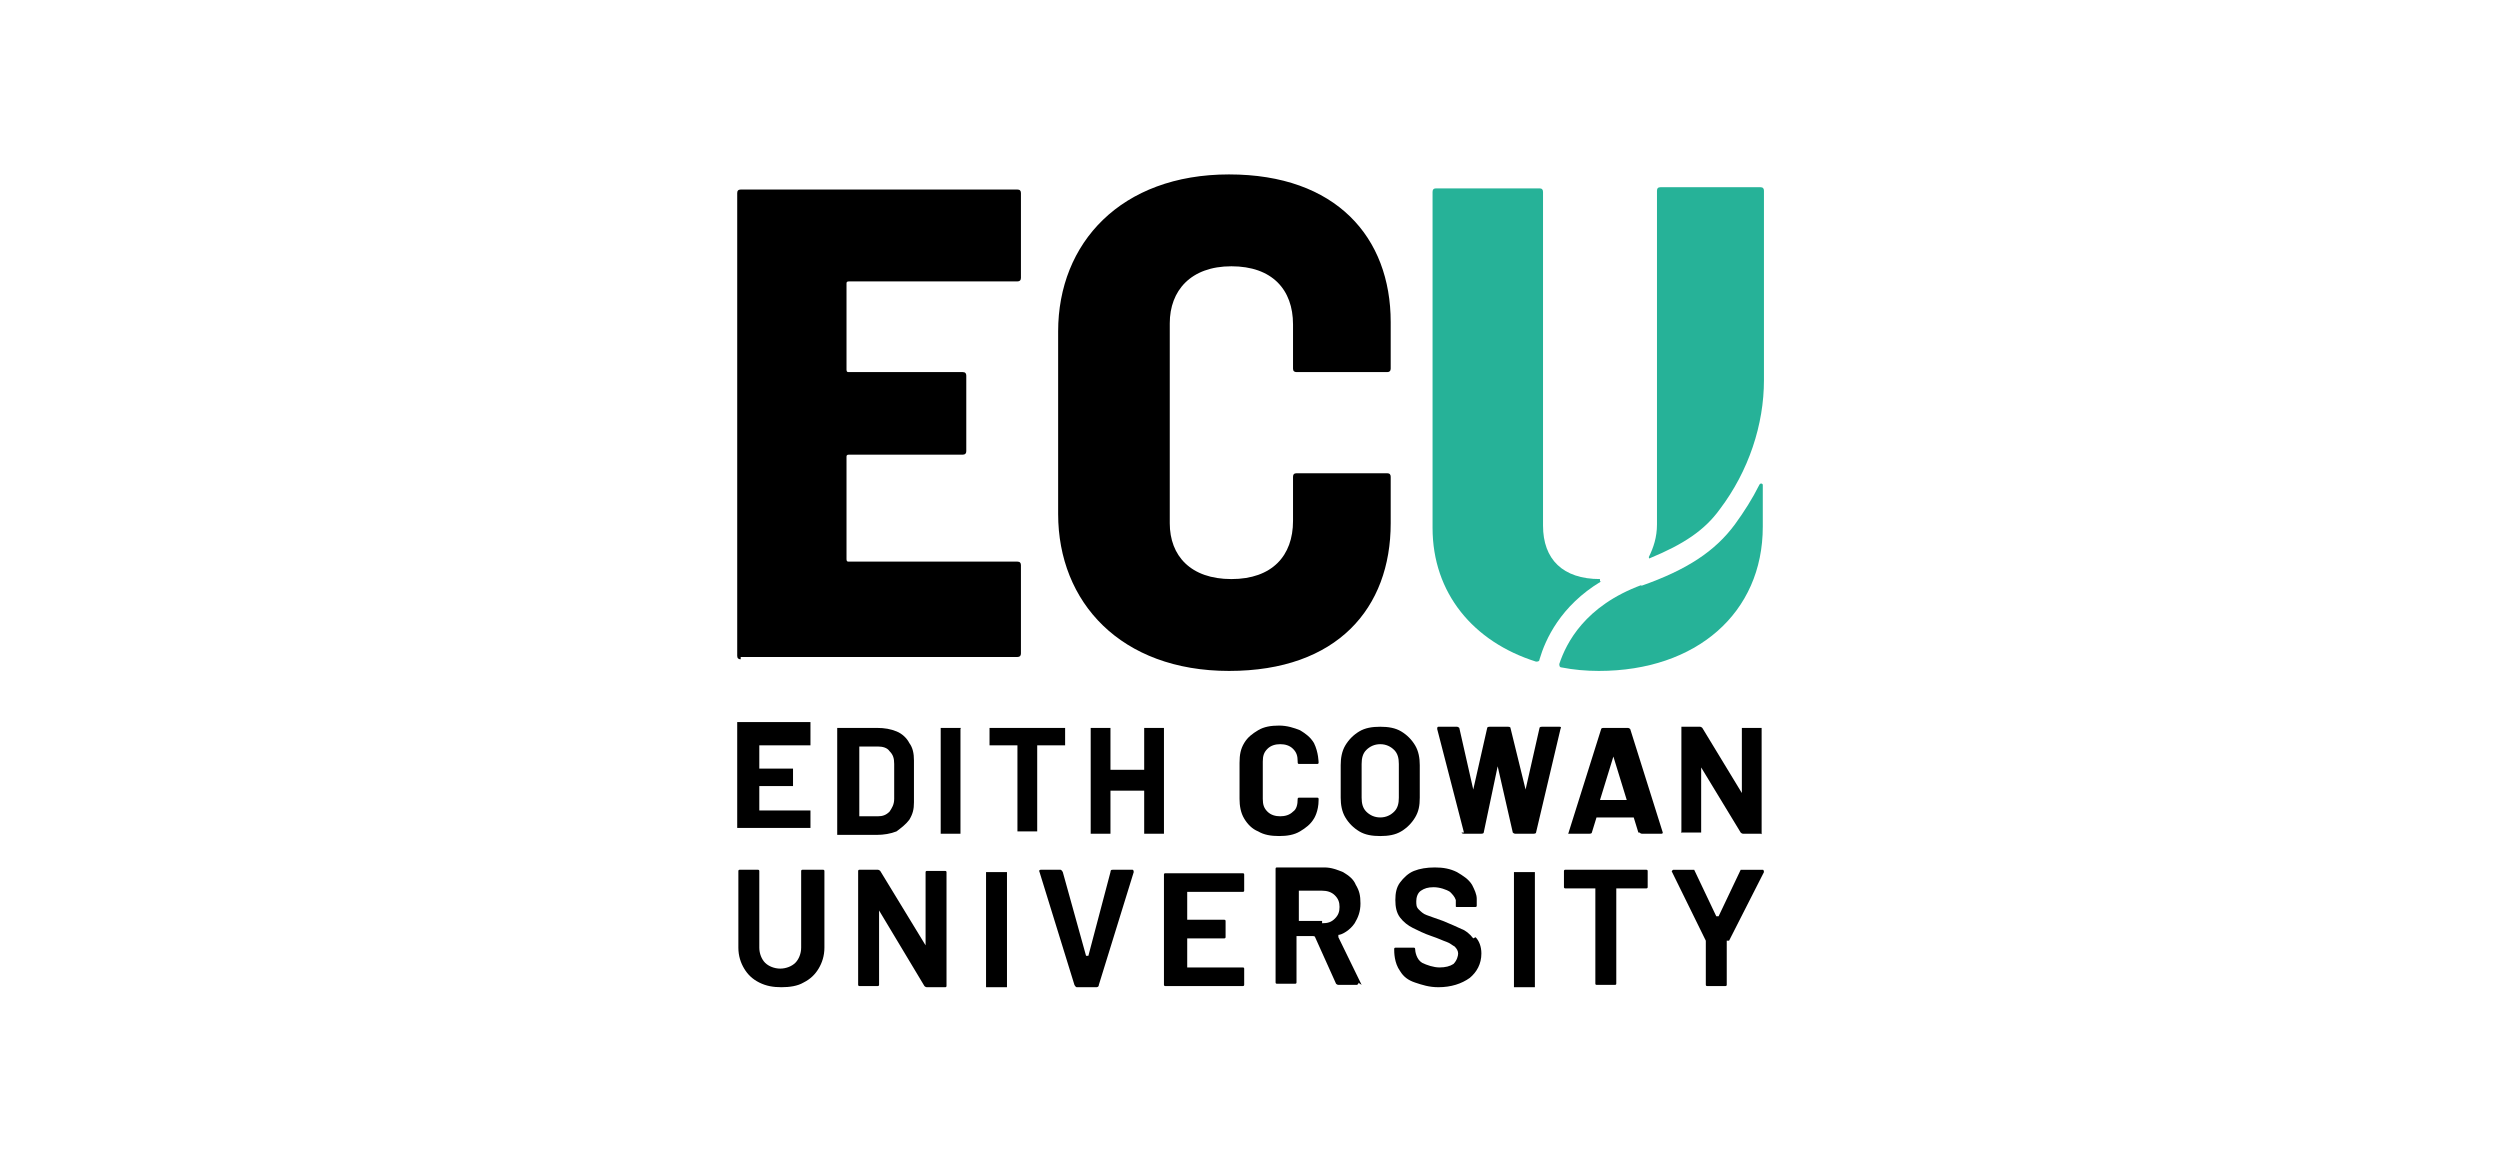<?xml version="1.0" encoding="UTF-8"?>
<svg id="Layer_1" xmlns="http://www.w3.org/2000/svg" version="1.1" viewBox="0 0 215 100">
  <!-- Generator: Adobe Illustrator 29.4.0, SVG Export Plug-In . SVG Version: 2.1.0 Build 152)  -->
  <defs>
    <style>
      .st0 {
        fill: #26b298;
      }
    </style>
  </defs>
  <g>
    <path class="st0" d="M142.8,16.1c-.2,0-.3.1-.3.3v28.7c0,1.1-.3,2-.7,2.8,0,0,0,.2.1.1,2.9-1.2,4.7-2.4,6-4.2,2.5-3.3,3.8-7.3,3.8-11.1v-16.3c0-.2-.1-.3-.3-.3h-8.5ZM141.2,50.3c-4.9,1.8-6.5,5-7.1,6.8,0,.1,0,.3.2.3,1,.2,2.1.3,3.2.3,8.4,0,14.1-5,14.1-12.4v-3.6c0-.1-.2-.2-.3,0-.6,1.2-1.3,2.3-2.1,3.4-1.7,2.3-4.1,3.9-8.1,5.3Z"/>
    <path class="st0" d="M137.6,50c0,0,0-.2,0-.2-3.2,0-4.9-1.7-4.9-4.6v-28.7c0-.2-.1-.3-.3-.3h-8.9c-.2,0-.3.1-.3.3v28.9c0,5.6,3.5,9.8,8.9,11.5.1,0,.3,0,.3-.2.5-1.7,1.8-4.6,5.3-6.7Z"/>
  </g>
  <path d="M105.7,15c-9.3,0-14.7,5.9-14.7,13.5v15.7c0,7.6,5.4,13.5,14.7,13.5s13.9-5.4,13.9-12.7v-4c0-.2-.1-.3-.3-.3h-7.8c-.2,0-.3.1-.3.3v3.8c0,3-1.8,5-5.3,5s-5.3-2-5.3-4.8v-17.2c0-2.8,1.8-4.9,5.3-4.9s5.3,2,5.3,5v3.8c0,.2.1.3.3.3h7.8c.2,0,.3-.1.3-.3v-4c0-7.3-4.7-12.7-13.9-12.7Z"/>
  <g>
    <path d="M63.7,56.5h23.8c.2,0,.3-.1.3-.3v-7.6c0-.2-.1-.3-.3-.3h-14.5c-.1,0-.2,0-.2-.2v-8.8c0-.1,0-.2.2-.2h9.8c.2,0,.3-.1.3-.3v-6.5c0-.2-.1-.3-.3-.3h-9.8c-.1,0-.2,0-.2-.2v-7.4c0-.1,0-.2.2-.2h14.5c.2,0,.3-.1.3-.3v-7.3c0-.2-.1-.3-.3-.3h-23.8c-.2,0-.3.1-.3.3v39.8c0,.2.1.3.3.3Z"/>
    <g>
      <g>
        <path d="M69.7,64.1s0,0-.1,0h-4.3s0,0,0,0v2s0,0,0,0h2.8s0,0,.1,0c0,0,0,0,0,.1v1.3s0,0,0,.1c0,0,0,0-.1,0h-2.8s0,0,0,0v2.1s0,0,0,0h4.3s0,0,.1,0c0,0,0,0,0,.1v1.3s0,0,0,.1c0,0,0,0-.1,0h-6.1s0,0-.1,0c0,0,0,0,0-.1v-8.9s0,0,0-.1c0,0,0,0,.1,0h6.1s0,0,.1,0c0,0,0,0,0,.1v1.3s0,0,0,.1Z"/>
        <path d="M72,71.7s0,0,0-.1v-8.9s0,0,0-.1c0,0,0,0,.1,0h3.3c.7,0,1.2.1,1.7.3.5.2.9.6,1.1,1,.3.4.4.9.4,1.5v3.6c0,.6-.1,1-.4,1.5-.3.4-.7.7-1.1,1-.5.2-1.1.3-1.7.3h-3.3s0,0-.1,0ZM73.9,70.2h1.6c.4,0,.7-.1,1-.4.2-.3.4-.6.4-1.1v-3c0-.5-.1-.8-.4-1.1-.2-.3-.6-.4-1-.4h-1.6s0,0,0,0v5.9s0,0,0,0Z"/>
        <path d="M80.9,71.7s0,0,0-.1v-8.9s0,0,0-.1c0,0,0,0,.1,0h1.5s0,0,.1,0,0,0,0,.1v8.9s0,0,0,.1c0,0,0,0-.1,0h-1.5s0,0-.1,0Z"/>
        <path d="M91.6,62.6s0,0,0,.1v1.3s0,0,0,.1c0,0,0,0-.1,0h-2.3s0,0,0,0v7.3s0,0,0,.1c0,0,0,0-.1,0h-1.5s0,0-.1,0c0,0,0,0,0-.1v-7.3s0,0,0,0h-2.3s0,0-.1,0c0,0,0,0,0-.1v-1.3s0,0,0-.1c0,0,0,0,.1,0h6.6s0,0,.1,0Z"/>
        <path d="M98.4,62.6s0,0,.1,0h1.5s0,0,.1,0c0,0,0,0,0,.1v8.9s0,0,0,.1c0,0,0,0-.1,0h-1.5s0,0-.1,0c0,0,0,0,0-.1v-3.6s0,0,0,0h-2.9s0,0,0,0v3.6s0,0,0,.1c0,0,0,0-.1,0h-1.5s0,0-.1,0c0,0,0,0,0-.1v-8.9s0,0,0-.1c0,0,0,0,.1,0h1.5s0,0,.1,0c0,0,0,0,0,.1v3.5s0,0,0,0h2.9s0,0,0,0v-3.5s0,0,0-.1Z"/>
      </g>
      <path d="M69,74.8c0,0-.1,0-.1.1v6.6c0,.5-.2,1-.5,1.3s-.8.5-1.3.5-1-.2-1.3-.5c-.3-.3-.5-.8-.5-1.3v-6.6c0,0,0-.1-.1-.1h-1.6c0,0-.1,0-.1.1v6.6c0,.7.2,1.3.5,1.8.3.5.7.9,1.3,1.2.6.3,1.2.4,1.9.4s1.4-.1,1.9-.4c.6-.3,1-.7,1.3-1.2s.5-1.1.5-1.8v-6.6c0,0,0-.1-.1-.1h-1.6Z"/>
      <path d="M79.6,74.9v6.4s0,0,0,0l-3.9-6.4c0,0-.1-.1-.2-.1h-1.6c0,0-.1,0-.1.1v9.8c0,0,0,.1.1.1h1.6c0,0,.1,0,.1-.1v-6.4s0,0,0,0l3.9,6.5c0,0,.1.1.2.1h1.6c0,0,.1,0,.1-.1v-9.8c0,0,0-.1-.1-.1h-1.6c0,0-.1,0-.1.1Z"/>
      <path d="M86.6,84.9h-1.8s0,0,0,0v-9.9s0,0,0,0h1.8s0,0,0,0v9.9s0,0,0,0Z"/>
      <path d="M100.1,74.9v9.8c0,0,0,.1.1.1h6.7c0,0,.1,0,.1-.1v-1.4c0,0,0-.1-.1-.1h-4.8s0,0,0,0v-2.5s0,0,0,0h3.2c0,0,.1,0,.1-.1v-1.4c0,0,0-.1-.1-.1h-3.2s0,0,0,0v-2.4s0,0,0,0h4.8c0,0,.1,0,.1-.1v-1.4c0,0,0-.1-.1-.1h-6.7c0,0-.1,0-.1.1Z"/>
      <path d="M117.1,84.7l-2-4.1c0,0,0-.2,0-.2.3,0,1-.4,1.4-1,.3-.5.5-1,.5-1.7s-.1-1.1-.4-1.6c-.2-.5-.6-.8-1.1-1.1-.5-.2-1-.4-1.6-.4h-4.1c0,0-.1,0-.1.1v9.8c0,0,0,.1.1.1h1.6c0,0,.1,0,.1-.1v-4s0,0,0,0h1.4c0,0,.2,0,.2.1l1.8,4c0,0,.1.1.2.1h1.6c0,0,.2-.1.1-.2ZM113.7,79.2h-2s0,0,0,0v-2.6s0,0,0,0h2c.4,0,.8.1,1.1.4s.4.6.4,1-.1.7-.4,1c-.3.3-.6.4-1.1.4Z"/>
      <path d="M132,84.9h-1.8s0,0,0,0v-9.9s0,0,0,0h1.8s0,0,0,0v9.9s0,0,0,0Z"/>
      <path d="M126.7,80.7c-.3-.4-.7-.7-1-.8-.4-.2-.9-.4-1.6-.7-.6-.2-1.1-.4-1.4-.5-.3-.1-.5-.3-.7-.5-.2-.2-.2-.4-.2-.7s.1-.7.4-.9c.3-.2.6-.3,1.1-.3s1.1.2,1.4.4c.2.2.4.4.5.7,0,.1,0,.4,0,.5s0,.1.1.1h1.6c0,0,.1,0,.1-.1,0-.2,0-.5,0-.6,0-.4-.2-.8-.4-1.2-.3-.5-.8-.8-1.3-1.1-.6-.3-1.2-.4-1.9-.4s-1.3.1-1.8.3c-.5.2-.9.6-1.2,1-.3.4-.4.9-.4,1.5s.1,1.1.4,1.5c.3.4.7.7,1.1.9.4.2,1,.5,1.6.7.6.2,1,.4,1.3.5.3.1.5.3.7.4.2.2.3.4.3.6s-.1.6-.4.9c-.3.2-.7.3-1.2.3s-1.1-.2-1.5-.4c-.5-.3-.6-1-.6-1.2,0,0,0-.1-.1-.1h-1.6c0,0-.1,0-.1.1,0,.3,0,1.2.5,1.9.3.5.7.8,1.3,1,.6.2,1.2.4,2,.4,1.1,0,2-.3,2.7-.8.6-.5,1-1.2,1-2.1,0-.6-.2-1.1-.5-1.4Z"/>
      <path d="M142,74.8h-7.4c0,0-.1,0-.1.1v1.4c0,0,0,.1.1.1h2.6s0,0,0,0v8.2c0,0,0,.1.1.1h1.6c0,0,.1,0,.1-.1v-8.2s0,0,0,0h2.6c0,0,.1,0,.1-.1v-1.4c0,0,0-.1-.1-.1Z"/>
      <path d="M148.7,80.9l3-5.9c0,0,0-.2-.1-.2h-1.8c0,0,0,0-.1,0l-1.9,4c0,0-.1,0-.2,0l-1.9-4s0,0-.1,0h-1.7c0,0-.2.1-.1.2l2.9,5.9s0,0,0,.1v3.7c0,0,0,.1.1.1h1.6c0,0,.1,0,.1-.1v-3.7s0,0,0-.1Z"/>
      <path d="M97.4,74.8h-1.7c-.1,0-.2,0-.2.2l-1.9,7.2c0,0-.1,0-.2,0l-2-7.2c0,0-.1-.2-.2-.2h-1.7c0,0-.2,0-.1.2l3,9.7c0,0,.1.2.2.2h1.7c0,0,.2,0,.2-.2l3-9.7c0,0,0-.2-.1-.2Z"/>
      <path d="M116.9,71.5c-.5-.3-.9-.7-1.2-1.2-.3-.5-.4-1.1-.4-1.7v-2.8c0-.6.1-1.2.4-1.7.3-.5.7-.9,1.2-1.2.5-.3,1.1-.4,1.8-.4s1.3.1,1.8.4c.5.3.9.7,1.2,1.2s.4,1.1.4,1.7v2.8c0,.7-.1,1.2-.4,1.7-.3.5-.7.9-1.2,1.2-.5.3-1.1.4-1.8.4-.7,0-1.3-.1-1.8-.4ZM119.9,69.8c.3-.3.4-.7.4-1.2v-2.9c0-.5-.1-.9-.4-1.2s-.7-.5-1.2-.5-.9.2-1.2.5-.4.7-.4,1.2v2.9c0,.5.1.9.4,1.2.3.3.7.5,1.2.5.5,0,.9-.2,1.2-.5Z"/>
      <path d="M125.9,71.6l-2.3-8.9h0c0-.1,0-.2.1-.2h1.6c0,0,.1,0,.2.1l1.2,5.3s0,0,0,0,0,0,0,0l1.2-5.3c0,0,0-.1.2-.1h1.6c0,0,.2,0,.2.1l1.3,5.3s0,0,0,0,0,0,0,0l1.2-5.3c0,0,0-.1.2-.1h1.5c.1,0,.2,0,.1.2l-2.1,8.9c0,0,0,.1-.2.1h-1.6c0,0-.1,0-.2-.1l-1.3-5.7s0,0,0,0,0,0,0,0l-1.2,5.7c0,0,0,.1-.2.1h-1.5c0,0-.2,0-.2-.1Z"/>
      <path d="M140.9,71.6l-.4-1.3s0,0,0,0h-3.2s0,0,0,0l-.4,1.3c0,0,0,.1-.2.1h-1.7c0,0,0,0-.1,0s0,0,0-.1l2.8-8.9c0,0,0-.1.2-.1h2.1c0,0,.1,0,.2.1l2.8,8.9s0,0,0,0c0,0,0,.1-.1.1h-1.7c0,0-.1,0-.2-.1ZM138.8,64.9l-1.2,3.9c0,0,0,0,0,0h2.3c0,0,0,0,0,0l-1.2-3.9s0,0,0,0,0,0,0,0Z"/>
      <path d="M149.8,62.6s0,0,.1,0h1.5s0,0,.1,0c0,0,0,0,0,.1v8.9s0,0,0,.1,0,0-.1,0h-1.5c0,0-.1,0-.2-.1l-3.4-5.6s0,0,0,0c0,0,0,0,0,0v5.5s0,0,0,.1c0,0,0,0-.1,0h-1.5s0,0-.1,0,0,0,0-.1v-8.9s0,0,0-.1c0,0,0,0,.1,0h1.5c0,0,.1,0,.2.1l3.4,5.6s0,0,0,0c0,0,0,0,0,0v-5.5s0,0,0-.1Z"/>
      <path d="M113.4,68.7c0,0,0-.1-.1-.1h-1.6c0,0-.1,0-.1.1h0c0,.5-.1.9-.4,1.1-.3.3-.7.4-1.1.4s-.8-.1-1.1-.4-.4-.6-.4-1.1v-3.2c0-.5.1-.8.4-1.1s.7-.4,1.1-.4.8.1,1.1.4c.3.3.4.6.4,1.1h0c0,.1,0,.2.1.2h1.6c0,0,.1,0,.1-.1,0,0,0-.9-.4-1.7-.3-.5-.7-.8-1.2-1.1-.5-.2-1.1-.4-1.8-.4s-1.3.1-1.8.4-.9.6-1.2,1.1c-.3.5-.4,1-.4,1.7v3.1c0,.6.1,1.2.4,1.7s.7.9,1.2,1.1c.5.3,1.1.4,1.8.4s1.3-.1,1.8-.4c.5-.3.9-.6,1.2-1.1,0,0,.4-.6.4-1.6,0,0,0,0,0,0Z"/>
    </g>
  </g>
</svg>